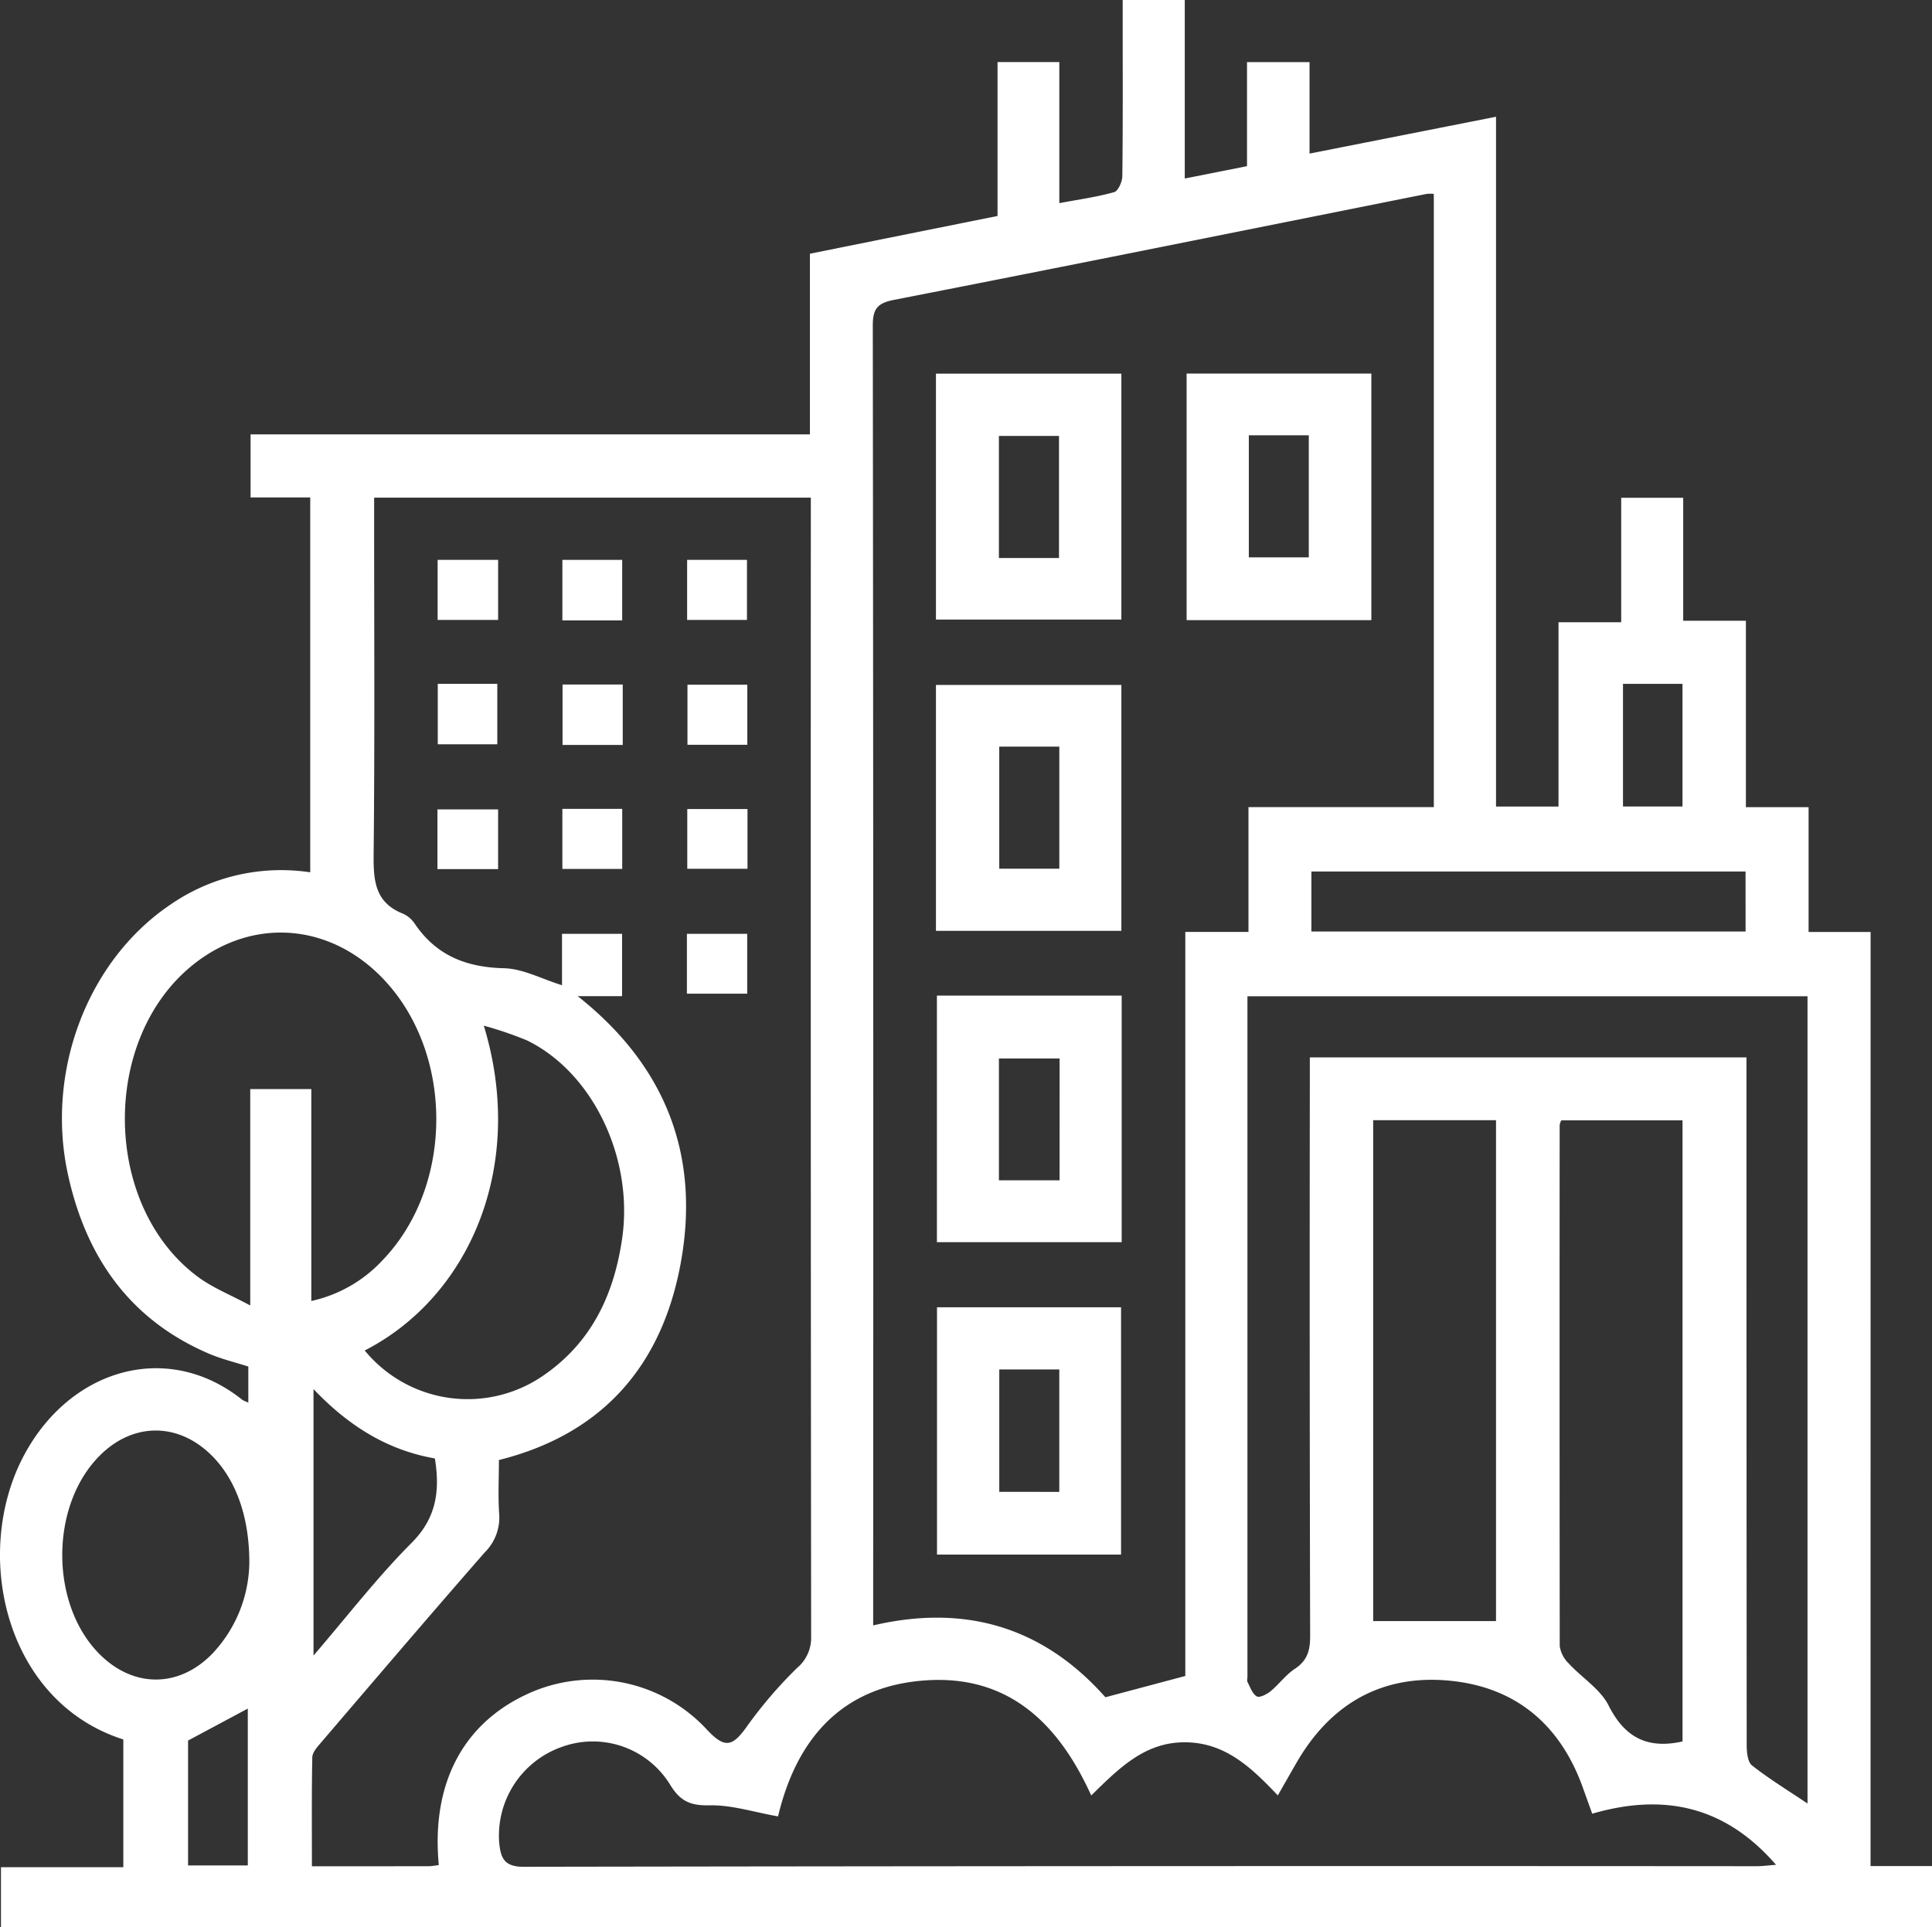 <svg xmlns="http://www.w3.org/2000/svg" width="340.104" height="339.317" viewBox="0 0 340.104 339.317"><rect x="0" y="0" width="340.104" height="339.317" fill="#333333" stroke="none"/><g id="Group_171" data-name="Group 171" transform="translate(-779.946 -347.868)"><path id="Path_82" data-name="Path 82" d="M1109.233,676.431h10.818v10.754H780.117V676.629h21.538V654.135c-20.871-6.642-26.727-32.867-17.423-50.144,8.213-15.251,25.317-20.091,38.347-9.668a5.809,5.809,0,0,0,1.081.49v-6.337c-2.274-.734-4.707-1.31-6.969-2.282-13.966-6-21.61-17.053-24.775-31.5-3.979-18.162,3.423-37.636,17.936-47.487a34.3,34.3,0,0,1,24.706-5.749V435.455h-10.5v-11.1h98.463V392.54l33.029-6.648v-27.1h10.876v24.843c3.528-.664,6.653-1.089,9.658-1.939.708-.2,1.421-1.83,1.433-2.811.109-9.018.064-18.039.065-27.059v-3.96h10.927V379.3l10.957-2.177V358.81h11.007v16.1l32.829-6.486V489.876h11V457.431h11.035V435.515h10.916v21.651h11.036v32.817h11.036V511.96h10.915ZM845.808,435.485v3.83c0,19.638.117,39.278-.087,58.914-.049,4.608.179,8.518,5.122,10.493a4.888,4.888,0,0,1,2.087,1.745c3.776,5.607,9.046,7.72,15.738,7.878,3.327.079,6.613,1.878,10.211,2.991v-9.052h10.575v10.975h-7.817c15.65,12.369,21.582,28.22,18.137,47.026-3.267,17.826-13.575,30.047-32,34.65,0,3.2-.172,6.393.052,9.562a8.627,8.627,0,0,1-2.552,6.707c-9.7,11.1-19.26,22.312-28.841,33.511-.643.751-1.491,1.69-1.51,2.556-.128,6.34-.069,12.684-.069,19.19,7.2,0,13.938.005,20.676-.01a12.785,12.785,0,0,0,1.661-.212c-1.343-14.177,4.152-24.788,15.5-30.062a27.371,27.371,0,0,1,31.741,6.272c3.1,3.3,4.446,2.972,6.958-.548a77.735,77.735,0,0,1,8.852-10.341,6.9,6.9,0,0,0,2.495-5.491q-.1-98.478-.054-196.954v-3.627ZM1032.351,382a7.594,7.594,0,0,0-1.253.008c-31.241,6.239-62.469,12.54-93.735,18.649-2.973.581-3.777,1.579-3.773,4.54q.128,112.507.067,225.015v3.843c16.568-3.871,30.157.543,40.881,12.65l14.067-3.748v-131h11.118V489.981h32.629ZM972.043,664c-5.822-12.858-14.727-21.334-29.343-20.253-14.765,1.091-22.593,10.512-25.791,23.937-4.251-.752-8.15-2.03-12.021-1.951-3.405.07-5.2-.7-7-3.673a15.97,15.97,0,0,0-19.177-6.563,16.552,16.552,0,0,0-10.884,16.86c.266,2.559.818,4.2,4.244,4.195q108.563-.177,217.125-.1c.95,0,1.9-.132,3.4-.244-9.088-10.486-19.926-12.615-32.359-9-.623-1.732-1.123-3.105-1.612-4.482-3.973-11.193-11.874-17.881-23.665-18.954s-20.772,4.1-26.725,14.369c-1.061,1.83-2.1,3.672-3.347,5.845-4.712-4.971-9.265-9.274-16.232-9.353C981.541,654.558,977.006,659.128,972.043,664Zm115.348-129.957v4.287q0,58.381.038,116.762c0,1.239.151,3,.941,3.623,3.088,2.42,6.46,4.477,9.766,6.7V523.277H999.543V643.03c0,.342-.118.747.023,1.016.471.9.854,2.065,1.627,2.506.491.28,1.762-.365,2.424-.909,1.494-1.229,2.669-2.892,4.263-3.939,2.189-1.438,2.7-3.218,2.7-5.724q-.122-48.965-.054-97.93v-4.006ZM834.748,576.933a24.087,24.087,0,0,0,12.424-7.055c12.759-13.1,12.773-36.771.029-49.873-9.367-9.63-22.773-10.591-33.142-2.377-16.467,13.045-16.122,42.578.75,55.073,2.577,1.909,5.67,3.128,9.19,5.025v-38.1h10.748Zm241.386,77.553V545.126h-21.349a3.263,3.263,0,0,0-.28.807q-.037,45.88.013,91.76a5.314,5.314,0,0,0,1.589,3.063c2.308,2.515,5.551,4.5,7.012,7.4C1065.927,653.73,1069.888,655.881,1076.134,654.485ZM1021.676,545.1v88.195H1043.3V545.1ZM844.154,585.65a23.434,23.434,0,0,0,31.739,4.2c8.3-5.821,12.185-14.213,13.583-23.993,2.011-14.074-5.141-29.125-16.751-34.8a64.663,64.663,0,0,0-7.615-2.6C872.56,552.825,862.851,576.038,844.154,585.65Zm-20.317,37.357c.01-8.158-2.414-14.632-6.546-18.793-5.9-5.937-13.875-5.966-19.771-.072-8.79,8.787-8.824,26.145-.068,34.951,5.911,5.945,13.863,6.009,19.755.06A23.771,23.771,0,0,0,823.837,623.007Zm263.391-121.69H1010.8v10.561h76.432ZM856.5,604.656c-8.567-1.49-15.4-5.935-21.365-12.212v46.916c5.98-6.954,11.221-13.776,17.248-19.817C856.728,615.185,857.436,610.485,856.5,604.656Zm-32.932,71.659V648.7l-10.515,5.626v21.992Zm242.084-208.037v21.591h10.476V468.278Z" fill="#fff"></path><path id="Path_83" data-name="Path 83" d="M874.8,455.614v10.575H864.149V455.614Z" transform="translate(-7.166 -9.17)" fill="#fff"></path><path id="Path_84" data-name="Path 84" d="M898.686,466.274H888.155V455.616h10.531Z" transform="translate(-9.209 -9.17)" fill="#fff"></path><path id="Path_85" data-name="Path 85" d="M912.158,455.614h10.535V466.19H912.158Z" transform="translate(-11.252 -9.17)" fill="#fff"></path><path id="Path_86" data-name="Path 86" d="M864.178,479.473h10.48v10.642h-10.48Z" transform="translate(-7.169 -11.2)" fill="#fff"></path><path id="Path_87" data-name="Path 87" d="M898.781,490.244H888.187V479.608h10.594Z" transform="translate(-9.212 -11.212)" fill="#fff"></path><path id="Path_88" data-name="Path 88" d="M922.76,490.217H912.224V479.641H922.76Z" transform="translate(-11.258 -11.215)" fill="#fff"></path><path id="Path_89" data-name="Path 89" d="M874.795,503.637v10.512H864.117V503.637Z" transform="translate(-7.164 -13.257)" fill="#fff"></path><path id="Path_90" data-name="Path 90" d="M922.786,503.569v10.516h-10.6V503.569Z" transform="translate(-11.255 -13.251)" fill="#fff"></path><path id="Path_91" data-name="Path 91" d="M912.115,538.12V527.586h10.614V538.12Z" transform="translate(-11.248 -15.295)" fill="#fff"></path><path id="Path_92" data-name="Path 92" d="M888.153,503.536h10.535v10.576H888.153Z" transform="translate(-9.209 -13.248)" fill="#fff"></path><path id="Path_93" data-name="Path 93" d="M1040.787,419.762v43.414h-32.52V419.762Zm-21.57,10.867v21.494h10.556V430.629Z" transform="translate(-19.432 -6.119)" fill="#fff"></path><path id="Path_94" data-name="Path 94" d="M960.036,522.979V479.685h32.641v43.294Zm11.143-32.435v21.493h10.573V490.544Z" transform="translate(-15.327 -11.218)" fill="#fff"></path><path id="Path_95" data-name="Path 95" d="M960.22,539.47h32.524v43.417H960.22Zm21.6,11.074H971.134v21.447h10.681Z" transform="translate(-15.342 -16.307)" fill="#fff"></path><path id="Path_96" data-name="Path 96" d="M992.638,642.994h-32.4V599.455h32.4Zm-10.874-11.04V610.4H971.2v21.553Z" transform="translate(-15.344 -21.412)" fill="#fff"></path><path id="Path_97" data-name="Path 97" d="M960.036,463.076V419.781h32.641v43.295Zm21.66-10.838V430.745h-10.58v21.493Z" transform="translate(-15.327 -6.12)" fill="#fff"></path></g></svg>